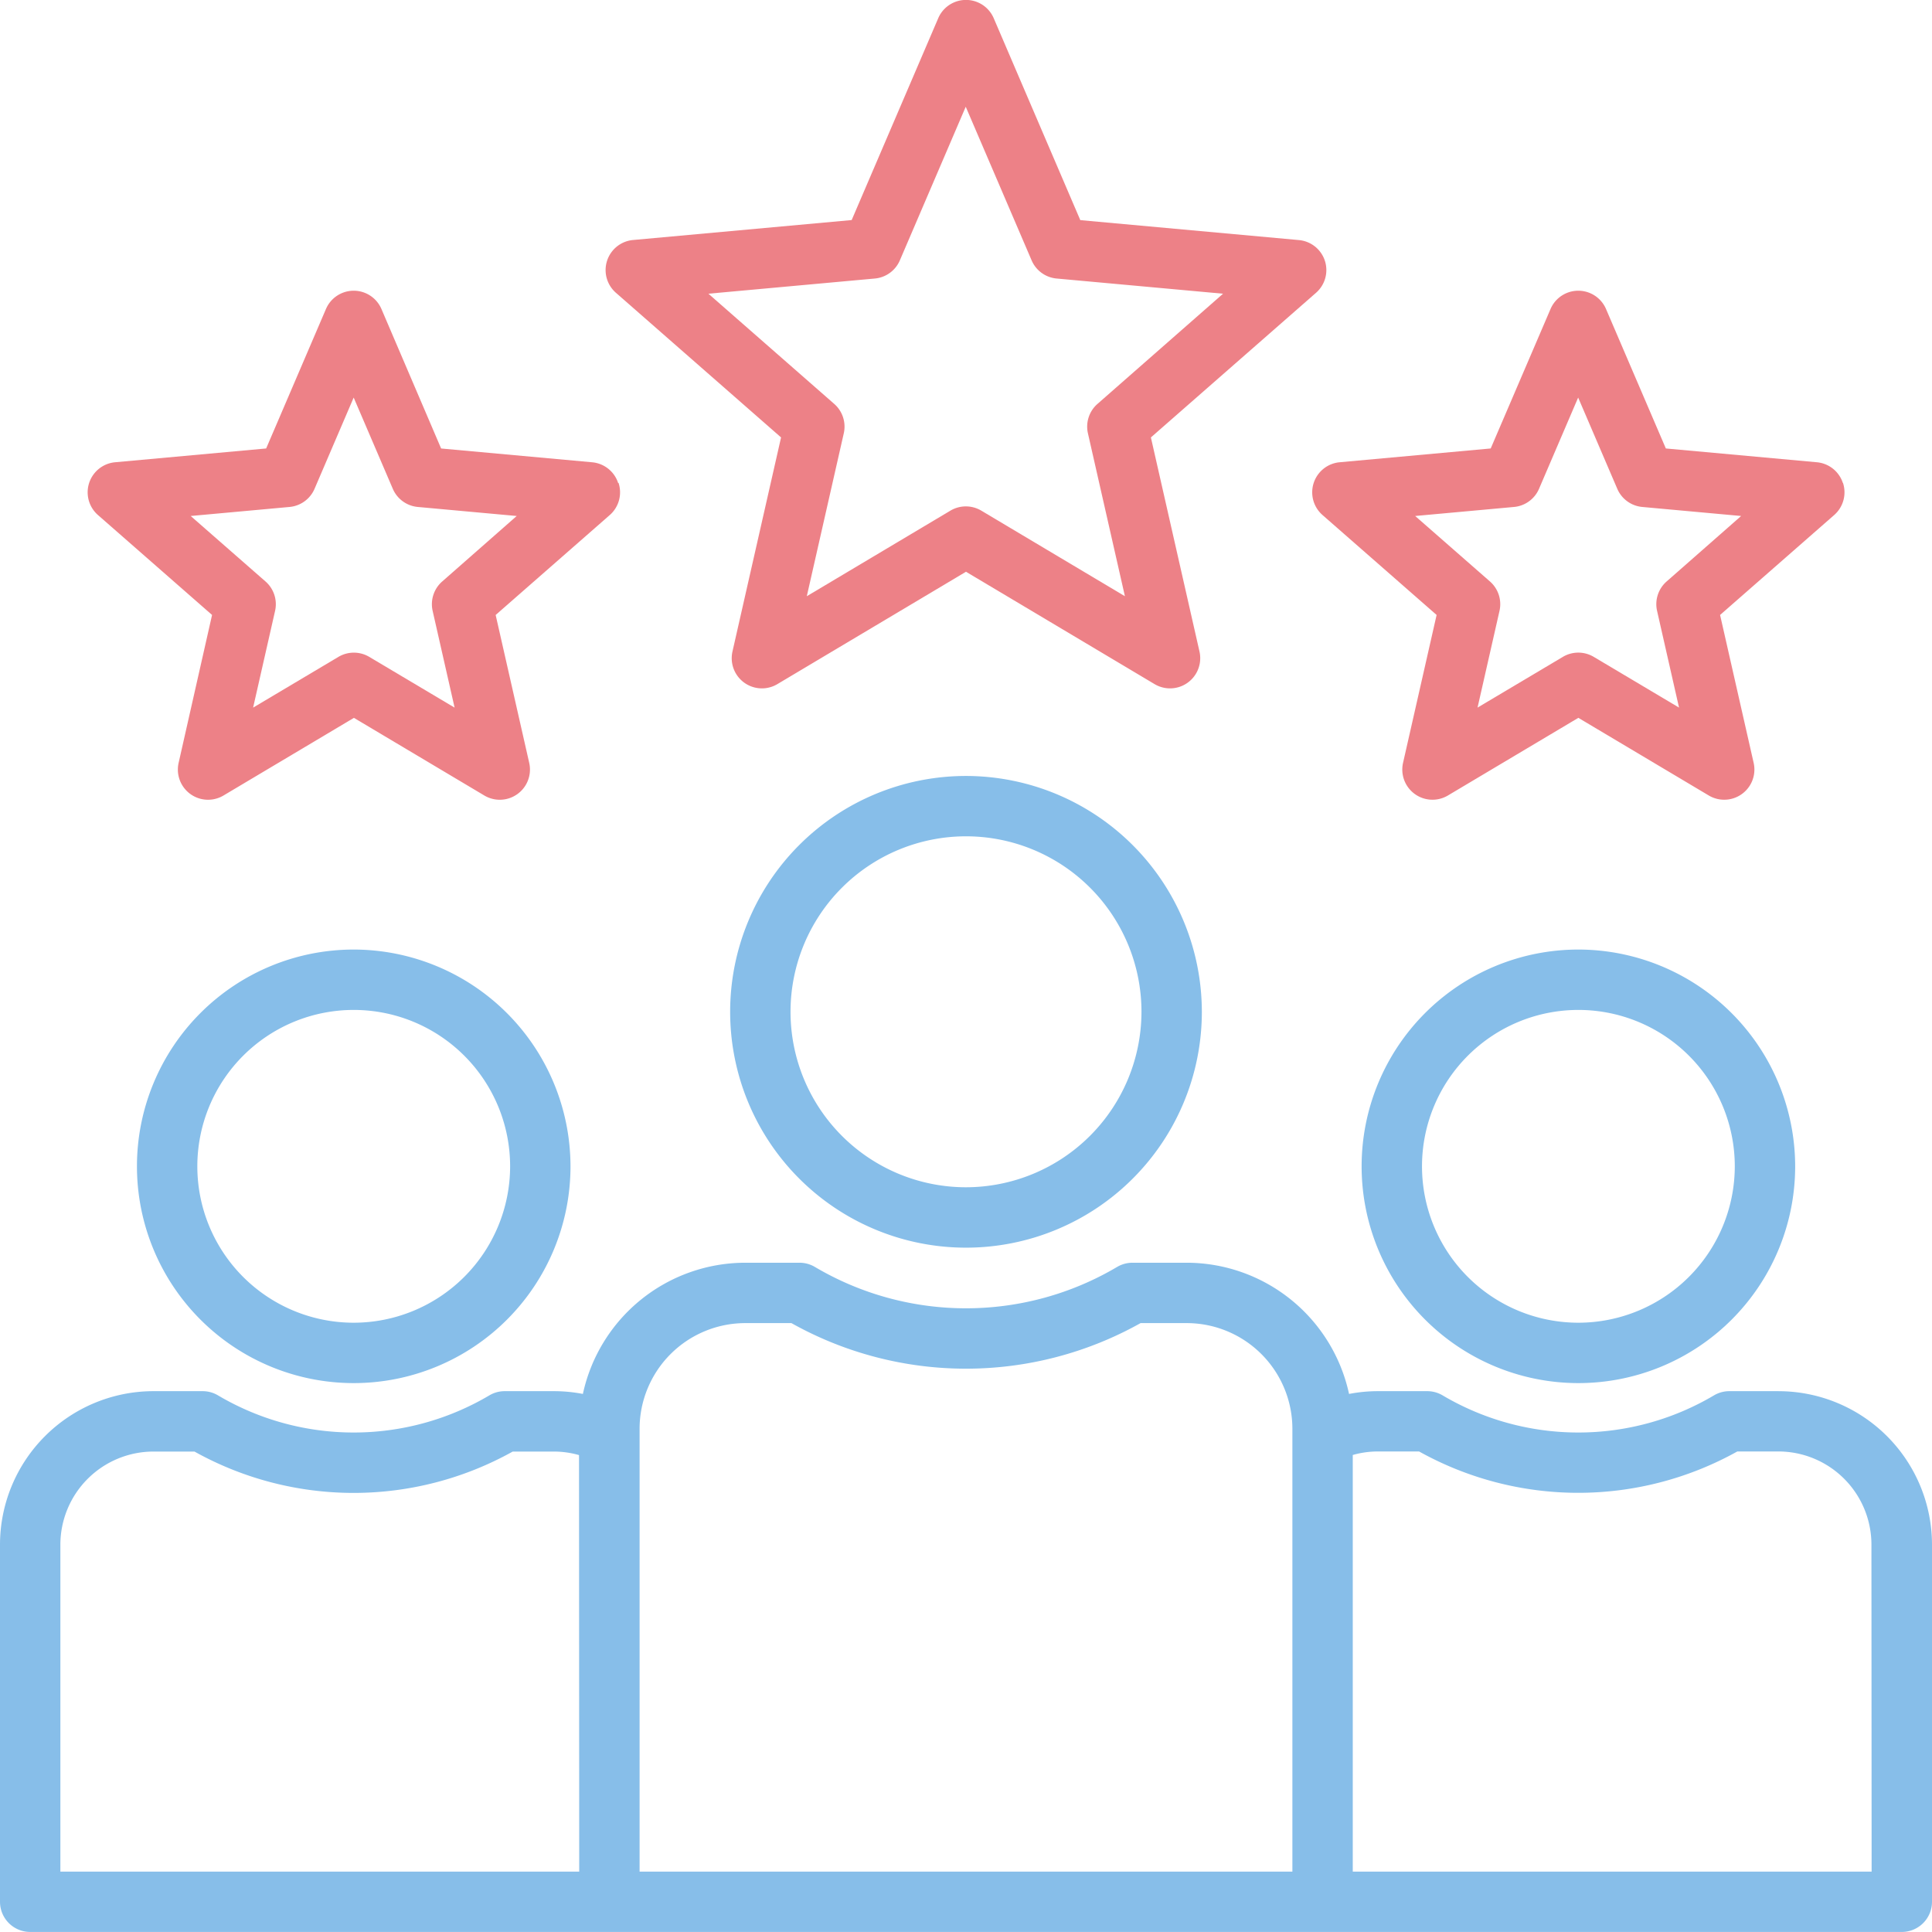 <svg id="Group_1159" data-name="Group 1159" xmlns="http://www.w3.org/2000/svg" xmlns:xlink="http://www.w3.org/1999/xlink" width="80" height="80" viewBox="0 0 80 80">
  <defs>
    <clipPath id="clip-path">
      <rect id="Rectangle_575" data-name="Rectangle 575" width="80" height="80" fill="#87bee9"/>
    </clipPath>
  </defs>
  <g id="Group_1158" data-name="Group 1158" clip-path="url(#clip-path)">
    <path id="Path_4290" data-name="Path 4290" d="M203.266,205.639a9.766,9.766,0,1,0,9.766,9.766,9.777,9.777,0,0,0-9.766-9.766m0,17.031a7.266,7.266,0,1,1,7.266-7.266,7.274,7.274,0,0,1-7.266,7.266" transform="translate(-163.266 -173.508)" fill="#87bee9"/>
    <path id="Path_4291" data-name="Path 4291" d="M73.647,339.957H71.609a1.25,1.25,0,0,0-.638.175,11.03,11.03,0,0,1-11.234,0,1.251,1.251,0,0,0-.638-.175H57.061a6.314,6.314,0,0,0-1.2.115,6.887,6.887,0,0,0-6.723-5.433H46.894a1.249,1.249,0,0,0-.638.175,12.286,12.286,0,0,1-12.512,0,1.248,1.248,0,0,0-.638-.175H30.859a6.887,6.887,0,0,0-6.723,5.433,6.31,6.31,0,0,0-1.2-.115H20.9a1.248,1.248,0,0,0-.638.175,11.03,11.03,0,0,1-11.234,0,1.25,1.25,0,0,0-.638-.175H6.353A6.361,6.361,0,0,0,0,346.311V361.1a1.25,1.25,0,0,0,1.25,1.25h77.5A1.25,1.25,0,0,0,80,361.1V346.311a6.36,6.36,0,0,0-6.353-6.353M23.984,359.852H2.5V346.311a3.858,3.858,0,0,1,3.853-3.853h1.7a13.533,13.533,0,0,0,13.178,0h1.7a3.8,3.8,0,0,1,1.045.146Zm29.531,0H26.484V341.514a4.38,4.38,0,0,1,4.375-4.375h1.912a14.789,14.789,0,0,0,14.458,0H49.14a4.38,4.38,0,0,1,4.375,4.375Zm23.985,0H56.015V342.6a3.8,3.8,0,0,1,1.046-.146h1.7a13.533,13.533,0,0,0,13.178,0h1.7a3.858,3.858,0,0,1,3.853,3.853Z" transform="translate(0 -282.352)" fill="#87bee9"/>
    <path id="Path_4292" data-name="Path 4292" d="M45.268,251.64a8.976,8.976,0,1,0,8.976,8.976,8.986,8.986,0,0,0-8.976-8.976m0,15.452a6.476,6.476,0,1,1,6.476-6.476,6.483,6.483,0,0,1-6.476,6.476" transform="translate(-30.621 -212.321)" fill="#87bee9"/>
    <path id="Path_4293" data-name="Path 4293" d="M369.8,251.64a8.976,8.976,0,1,0,8.976,8.976,8.986,8.986,0,0,0-8.976-8.976m0,15.452a6.476,6.476,0,1,1,6.476-6.476,6.483,6.483,0,0,1-6.476,6.476" transform="translate(-304.442 -212.321)" fill="#87bee9"/>
    <path id="Path_4294" data-name="Path 4294" d="M190.282,10.8a1.25,1.25,0,0,0-1.075-.859l-9.053-.826L176.57.757a1.25,1.25,0,0,0-2.3,0l-3.583,8.355-9.053.826a1.25,1.25,0,0,0-.71,2.185l6.839,5.99-2.012,8.865a1.25,1.25,0,0,0,1.859,1.35l7.81-4.653,7.81,4.653a1.25,1.25,0,0,0,1.859-1.35l-2.012-8.865,6.839-5.99a1.25,1.25,0,0,0,.365-1.327m-9.412,5.926a1.25,1.25,0,0,0-.4,1.217l1.532,6.749-5.946-3.543a1.25,1.25,0,0,0-1.28,0l-5.946,3.543,1.532-6.749a1.25,1.25,0,0,0-.4-1.217l-5.206-4.56,6.892-.629a1.25,1.25,0,0,0,1.035-.752l2.728-6.361,2.728,6.361a1.25,1.25,0,0,0,1.035.752l6.892.629Z" transform="translate(-135.421)" fill="#ed8187"/>
    <path id="Path_4295" data-name="Path 4295" d="M369.735,85.024h0a1.25,1.25,0,0,0-1.075-.859l-6.255-.571-2.476-5.772a1.25,1.25,0,0,0-2.3,0l-2.476,5.772-6.255.571a1.25,1.25,0,0,0-.71,2.185l4.725,4.138-1.39,6.125a1.25,1.25,0,0,0,1.859,1.35l5.4-3.215,5.4,3.215a1.25,1.25,0,0,0,1.859-1.35l-1.39-6.125,4.725-4.138a1.25,1.25,0,0,0,.365-1.327m-7.3,4.075a1.25,1.25,0,0,0-.4,1.217l.91,4.009-3.531-2.1a1.249,1.249,0,0,0-1.28,0l-3.532,2.1.91-4.009a1.25,1.25,0,0,0-.4-1.217l-3.093-2.708,4.094-.374a1.25,1.25,0,0,0,1.035-.752l1.62-3.778,1.62,3.778a1.25,1.25,0,0,0,1.035.752l4.094.374Z" transform="translate(-293.426 -65.024)" fill="#ed8187"/>
    <path id="Path_4296" data-name="Path 4296" d="M45.2,85.023a1.25,1.25,0,0,0-1.075-.858l-6.255-.571L35.4,77.821a1.25,1.25,0,0,0-2.3,0l-2.475,5.772-6.255.571a1.25,1.25,0,0,0-.71,2.185l4.725,4.138L27,96.613a1.25,1.25,0,0,0,1.859,1.35l5.4-3.215,5.4,3.215a1.25,1.25,0,0,0,1.859-1.35l-1.39-6.125,4.725-4.138a1.25,1.25,0,0,0,.365-1.327m-7.3,4.075a1.25,1.25,0,0,0-.4,1.217l.91,4.009-3.532-2.1a1.25,1.25,0,0,0-1.28,0l-3.531,2.1.91-4.009a1.25,1.25,0,0,0-.4-1.217L27.5,86.389l4.094-.374a1.25,1.25,0,0,0,1.035-.752l1.62-3.778,1.62,3.778a1.25,1.25,0,0,0,1.035.752L41,86.389Z" transform="translate(-19.604 -65.023)" fill="#ed8187"/>
  </g>
</svg>
